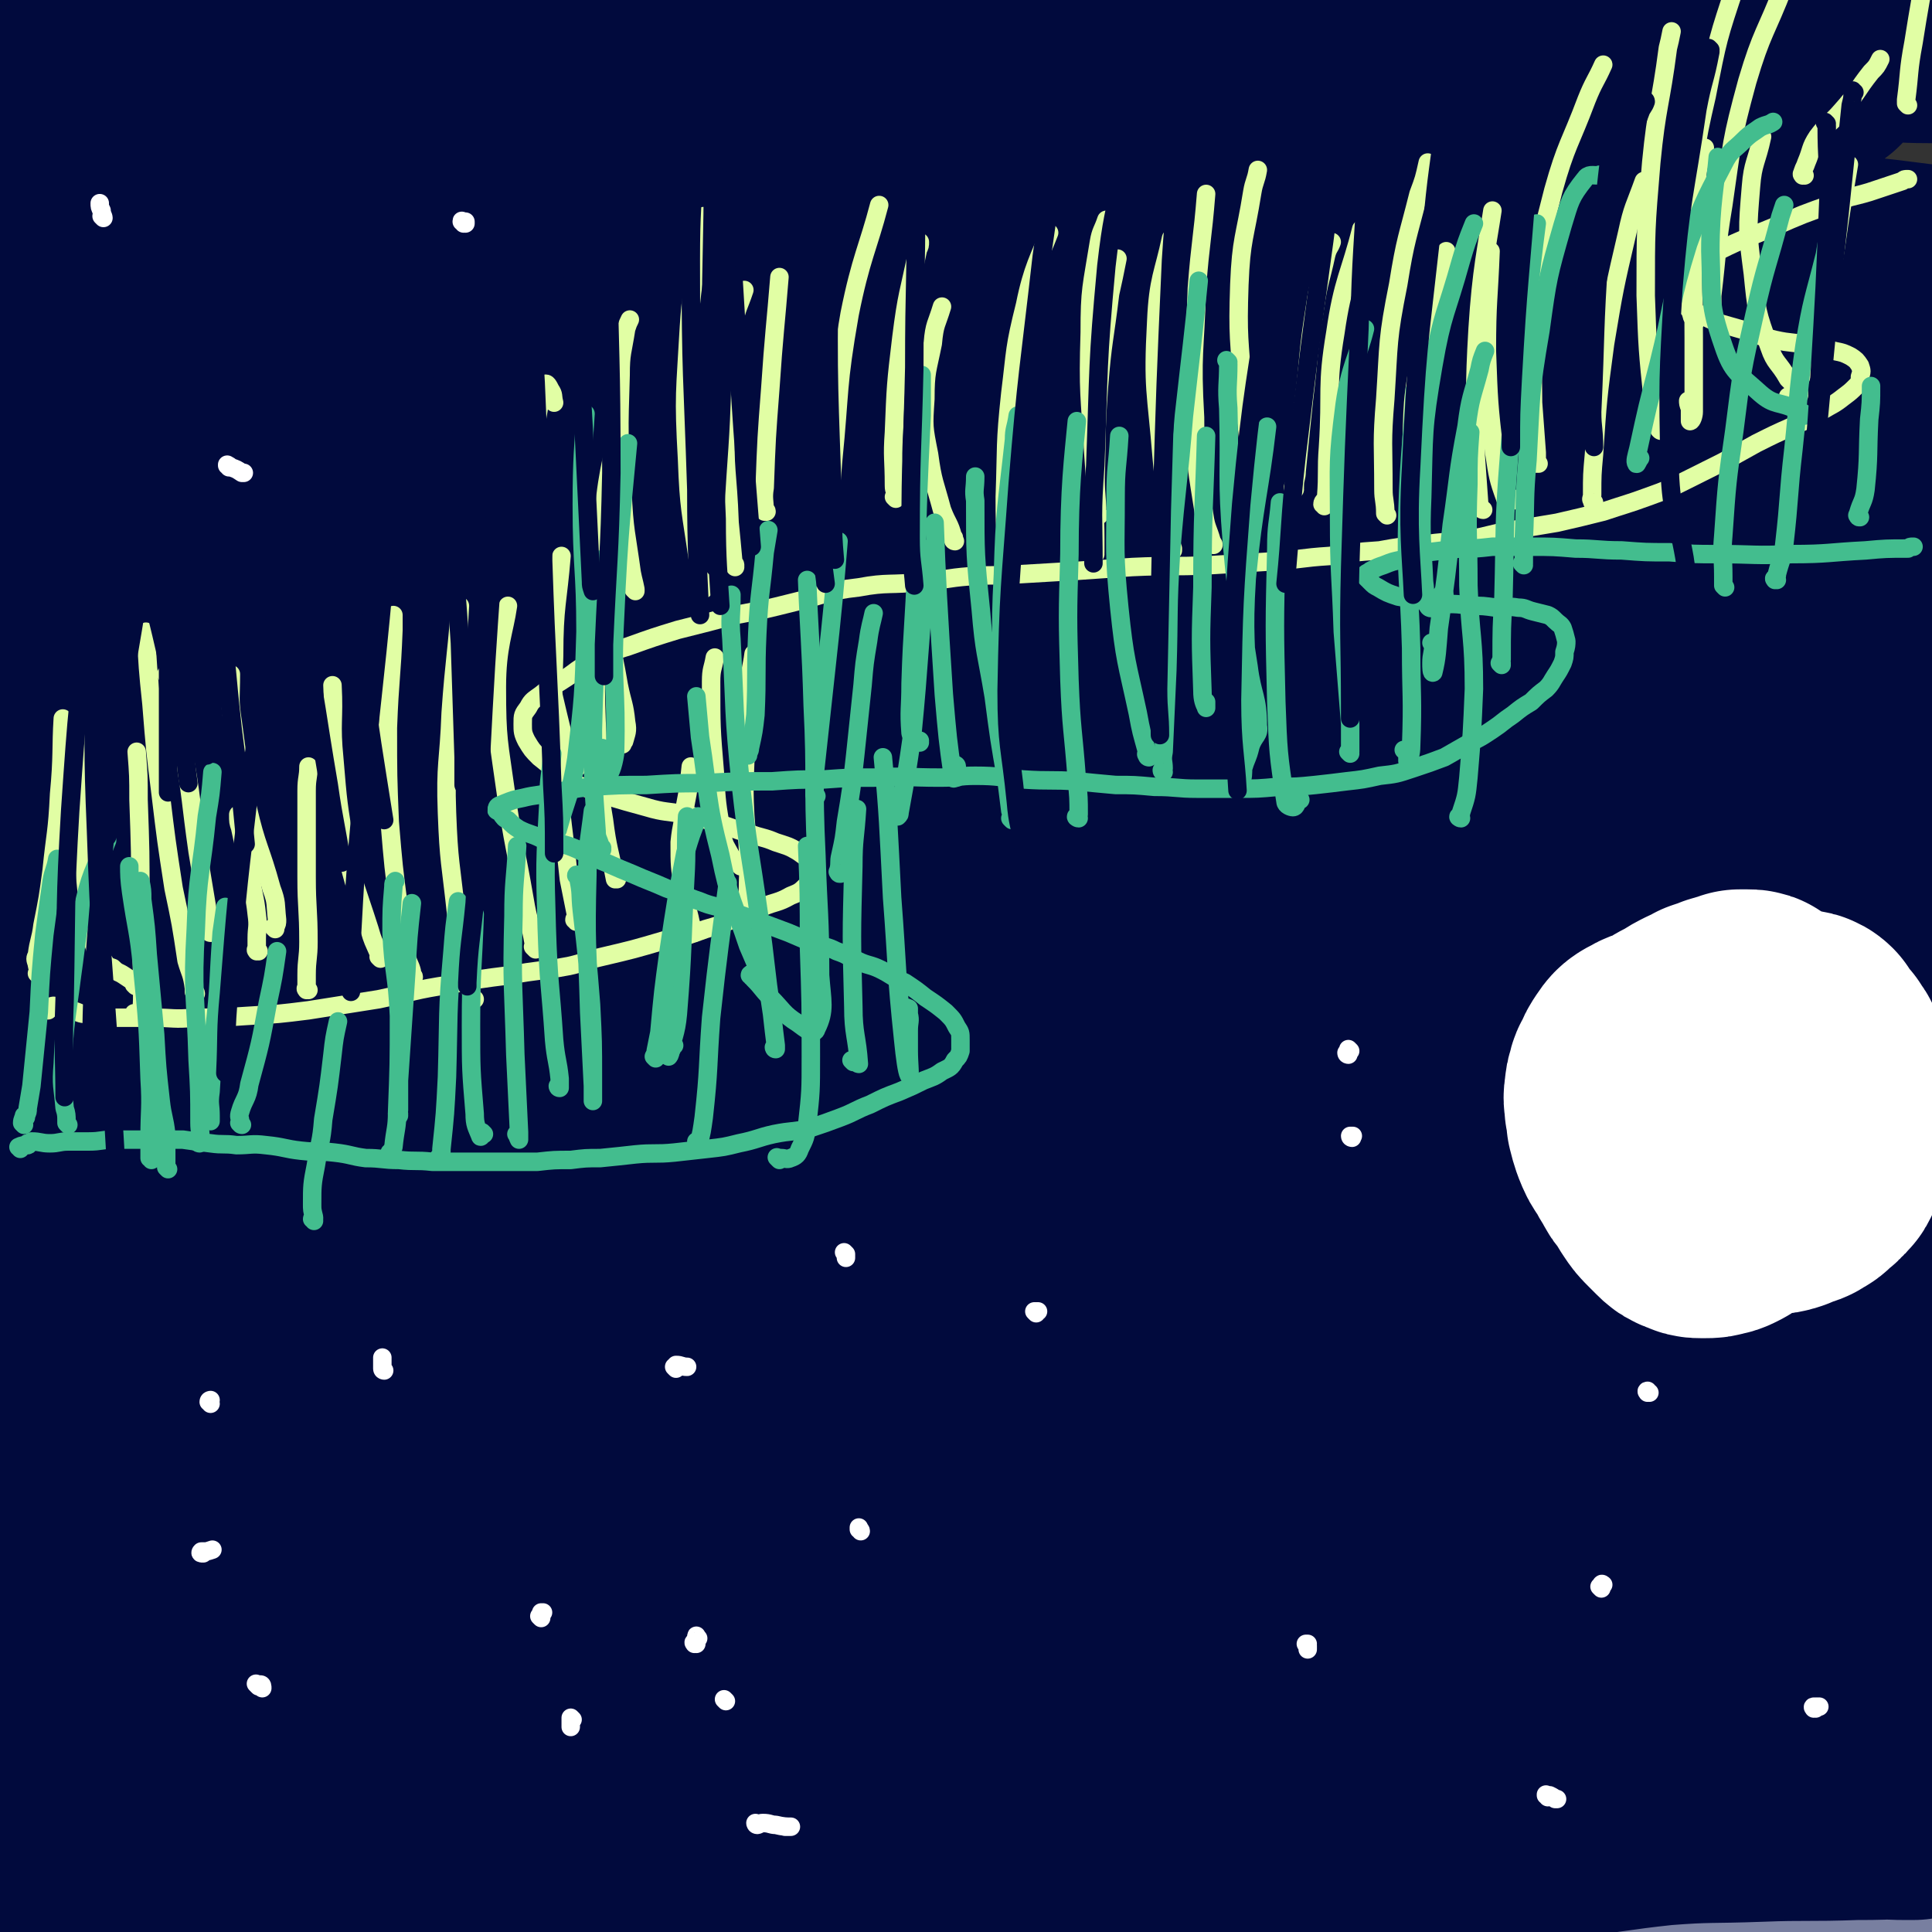 <svg viewBox='0 0 1046 1046' version='1.1' xmlns='http://www.w3.org/2000/svg' xmlns:xlink='http://www.w3.org/1999/xlink'><rect x="0" y="0" width="1046" height="1046" fill="#333333" stroke="none"/><g fill='none' stroke='#787FA0' stroke-width='135' stroke-linecap='round' stroke-linejoin='round'><path d='M2,886c-1,0 -2,-1 -1,-1 14,-4 15,-5 31,-9 25,-5 25,-4 50,-7 52,-5 52,-7 103,-9 43,-1 43,1 87,3 34,1 34,2 68,4 35,2 35,3 71,4 36,2 36,1 71,2 30,2 30,2 61,3 23,2 23,1 46,3 11,1 11,0 22,2 5,1 6,1 9,4 1,1 2,4 0,5 -16,7 -18,7 -37,10 -36,8 -36,6 -73,12 -42,7 -42,8 -85,15 -46,8 -47,8 -94,14 -48,8 -48,7 -97,14 -49,7 -49,5 -98,13 -44,8 -44,8 -88,17 -22,5 -21,7 -43,12 -5,2 -6,2 -10,1 -1,0 0,0 0,-1 0,-1 0,-1 1,-1 6,-1 7,-1 14,-2 26,-5 26,-6 53,-10 38,-7 38,-7 77,-12 43,-5 43,-5 86,-9 45,-4 45,-4 90,-8 48,-3 48,-4 96,-6 53,-3 53,-3 106,-5 50,-2 50,-3 100,-4 47,-1 47,-1 94,-1 40,0 40,0 81,1 30,1 30,1 60,2 16,0 16,0 33,1 5,1 7,0 11,2 1,0 0,2 -2,2 -18,3 -19,3 -38,4 -35,4 -35,4 -70,6 -39,3 -39,3 -77,6 -44,2 -44,2 -87,5 -47,3 -47,4 -95,9 -49,4 -49,4 -98,10 -47,6 -48,5 -95,13 -41,6 -41,7 -83,14 -33,6 -33,6 -66,12 -18,4 -18,3 -36,7 -5,1 -6,1 -9,3 -1,0 -1,1 0,1 10,1 10,1 21,1 30,-1 30,-1 60,-3 37,-2 37,-3 74,-6 43,-4 43,-4 87,-8 50,-4 50,-4 101,-8 59,-4 59,-5 117,-8 56,-3 56,-3 112,-4 52,-2 52,-1 103,-2 47,0 47,-1 94,0 40,0 40,2 80,2 22,0 22,0 43,0 4,0 4,-1 8,-1 1,1 1,1 2,2 0,0 0,0 1,1 1,0 1,0 1,0 0,-1 0,-1 0,-2 0,0 0,0 0,0 -1,0 -1,0 -3,0 -2,0 -2,1 -4,1 -4,1 -4,1 -8,1 -6,2 -6,2 -12,3 -10,0 -10,0 -20,0 -22,-1 -22,-2 -45,-4 -26,-2 -26,-2 -53,-4 -29,-3 -29,-3 -59,-7 -31,-4 -31,-4 -62,-9 -35,-6 -35,-7 -70,-12 -41,-6 -41,-5 -82,-10 -41,-6 -41,-6 -83,-12 -41,-7 -41,-7 -82,-14 -33,-6 -34,-5 -67,-13 -24,-5 -24,-5 -47,-14 -11,-4 -11,-4 -21,-11 -3,-2 -5,-3 -6,-6 0,-4 1,-6 5,-7 27,-6 28,-5 56,-7 55,-4 55,-4 110,-7 57,-2 57,-2 113,-2 62,0 62,1 124,3 63,2 62,3 125,5 57,3 57,4 115,5 29,1 29,1 59,1 5,0 7,0 10,-2 1,0 -1,0 -2,-1 0,-1 0,-1 -1,-2 -4,-2 -4,-2 -8,-3 -15,-3 -15,-4 -31,-5 -35,-3 -35,-3 -70,-5 -41,-2 -41,-1 -83,-2 -38,0 -38,1 -76,2 -34,0 -34,0 -68,1 -39,0 -39,0 -79,1 -40,1 -40,0 -80,2 -41,1 -41,1 -82,3 -35,2 -35,2 -70,4 -27,1 -27,1 -55,1 -14,1 -14,0 -28,1 -6,0 -6,0 -12,0 -3,0 -5,0 -6,-1 0,-1 1,-3 3,-3 22,-2 22,-2 44,-3 42,-2 42,-2 84,-3 53,-1 53,-3 107,-2 59,2 59,3 118,7 52,3 52,3 105,8 44,4 44,4 87,9 37,4 37,5 74,10 32,5 32,4 64,9 23,3 23,4 45,9 5,1 6,1 10,4 2,0 2,2 1,3 0,1 -1,2 -3,2 -26,2 -27,1 -53,2 -44,0 -44,-1 -88,-1 '/></g>
<g fill='none' stroke='#010A3D' stroke-width='135' stroke-linecap='round' stroke-linejoin='round'><path d='M1016,944c0,0 -1,-1 -1,-1 0,0 1,1 1,1 -1,-1 -1,-1 -3,-1 -17,-2 -17,-3 -35,-4 -47,-2 -47,-2 -94,-1 -53,0 -53,1 -107,4 -52,3 -52,3 -105,7 -64,4 -64,3 -128,8 -69,6 -69,6 -137,13 -63,6 -63,5 -126,14 -54,6 -54,9 -108,16 -43,6 -43,6 -86,10 -27,3 -27,4 -54,6 -5,0 -6,0 -11,0 -1,-1 -2,-2 -1,-2 2,-2 3,-2 7,-3 24,-5 24,-4 49,-8 38,-5 38,-5 77,-10 46,-6 46,-6 91,-12 48,-5 48,-6 97,-10 59,-4 59,-3 118,-4 58,-2 58,-3 116,-3 57,-1 57,0 113,1 52,0 52,-1 104,0 47,1 47,1 93,3 38,1 38,1 77,2 27,1 27,0 54,1 8,1 8,1 16,1 1,0 1,0 2,0 0,0 0,0 1,0 0,0 0,-1 -1,-1 -2,0 -2,0 -5,0 -12,1 -12,1 -25,1 -27,1 -27,0 -53,1 -27,1 -27,0 -53,2 -28,3 -28,4 -56,7 -32,4 -32,4 -64,8 -36,3 -36,3 -71,6 -45,4 -45,3 -90,6 -47,3 -47,4 -94,6 -46,3 -46,4 -93,5 -42,2 -42,2 -84,2 -36,-1 -36,-1 -71,-3 -32,-1 -32,-1 -64,-3 -31,-2 -31,-1 -62,-4 -25,-3 -25,-4 -50,-6 -22,-3 -22,-1 -44,-4 -10,-1 -10,-2 -21,-4 -4,-1 -4,0 -8,-2 -3,-1 -4,-1 -5,-3 0,-2 0,-4 3,-5 14,-6 14,-6 30,-10 36,-8 37,-8 74,-13 39,-6 39,-6 78,-10 41,-4 41,-3 82,-7 49,-5 49,-6 98,-11 57,-6 57,-7 115,-12 57,-6 57,-6 115,-10 52,-3 53,-2 105,-4 46,-2 46,-1 92,-3 39,-1 39,-1 78,-2 30,-1 30,0 59,-1 23,-1 23,-1 46,-3 8,0 7,-1 15,-2 3,0 3,0 5,0 1,-1 2,-2 1,-2 -1,-2 -2,-2 -5,-3 -23,-3 -24,-3 -47,-5 -42,-3 -42,-3 -85,-4 -48,0 -48,1 -97,1 -53,0 -53,-1 -105,-1 -59,0 -59,-1 -117,-1 -60,0 -60,1 -119,1 -60,1 -60,-1 -119,1 -51,1 -51,2 -102,5 -46,2 -46,1 -92,4 -39,2 -39,3 -77,6 -20,1 -20,2 -40,3 -5,0 -5,0 -9,-2 -3,-1 -3,-1 -5,-3 -1,-1 -1,-2 0,-3 2,-3 3,-3 7,-4 22,-6 23,-6 46,-10 37,-8 37,-7 75,-13 41,-7 41,-8 82,-14 46,-7 45,-7 91,-13 51,-5 51,-5 102,-9 56,-4 56,-4 111,-7 58,-3 59,-3 117,-5 55,-3 55,-3 110,-5 48,-1 48,-2 96,-3 42,0 42,0 83,0 32,-1 32,-1 65,-2 17,0 17,0 34,-1 4,0 4,-1 7,-2 2,0 4,0 4,0 0,-1 -2,-2 -3,-2 -5,-1 -5,-1 -9,-1 -23,-2 -23,-1 -46,-2 -37,-1 -37,-2 -74,-2 -43,0 -43,0 -85,1 -47,1 -47,1 -94,2 -54,2 -54,1 -107,2 -59,2 -59,1 -117,3 -60,1 -60,2 -120,4 -54,2 -54,2 -108,4 -45,2 -45,2 -91,4 -39,1 -39,1 -78,3 -30,1 -30,2 -61,2 -10,0 -10,1 -20,-1 -3,-1 -2,-2 -4,-4 -2,-1 -2,-1 -2,-2 0,-1 0,-2 1,-2 6,-1 7,-1 14,-2 29,-5 29,-5 59,-9 41,-7 41,-7 81,-13 43,-6 43,-7 86,-12 46,-5 46,-6 92,-10 54,-4 54,-4 107,-7 55,-4 55,-4 109,-7 52,-3 52,-2 105,-5 48,-2 48,-2 96,-5 38,-2 38,-3 76,-5 32,-2 32,-2 63,-5 25,-2 25,-2 50,-4 18,-2 18,-2 37,-5 8,-1 8,-1 16,-2 5,-2 5,-1 9,-4 3,-1 3,-1 5,-4 1,0 1,-1 0,-1 -6,-2 -6,-1 -12,-2 -31,-1 -31,-2 -62,-2 -42,-1 -42,0 -84,0 -47,1 -47,2 -95,3 -53,1 -53,1 -105,2 -58,2 -58,2 -115,3 -58,2 -58,1 -115,3 -55,3 -55,3 -109,7 -45,3 -45,4 -90,8 -41,3 -41,2 -83,5 -33,3 -33,3 -66,6 -24,3 -24,3 -48,5 -4,0 -5,1 -9,0 -1,0 -1,-1 -1,-2 0,-1 0,-1 1,-2 6,-3 6,-3 13,-5 29,-7 30,-7 59,-13 38,-7 38,-6 75,-13 40,-8 40,-9 79,-16 43,-7 43,-6 87,-11 47,-6 47,-7 93,-11 50,-5 50,-5 99,-9 49,-4 49,-4 98,-8 46,-3 46,-3 92,-7 39,-4 39,-4 77,-8 30,-4 30,-5 60,-10 23,-4 23,-4 47,-8 13,-2 13,-2 27,-4 7,-2 6,-2 13,-4 8,-2 8,-2 15,-4 5,-1 5,-1 10,-3 3,0 6,-1 5,-2 -1,-1 -4,-1 -9,-1 -20,-1 -20,0 -41,0 -32,0 -32,0 -64,0 -38,1 -38,0 -75,1 -41,1 -41,2 -82,4 -48,2 -48,2 -97,4 -56,3 -56,3 -112,6 -58,3 -58,3 -115,8 -50,5 -50,6 -100,12 -42,5 -42,5 -85,9 -35,4 -35,3 -70,5 -28,1 -28,1 -56,1 -14,0 -15,2 -29,1 -2,-1 -3,-1 -4,-3 -1,-2 -2,-4 -1,-5 7,-3 9,-3 18,-5 29,-8 29,-10 59,-16 35,-8 35,-7 71,-13 40,-7 40,-7 81,-12 45,-6 45,-6 90,-9 48,-4 48,-4 97,-6 49,-3 49,-3 97,-4 46,-1 46,-1 92,-1 42,0 42,0 83,0 33,1 33,1 66,1 28,0 28,1 56,1 21,-1 21,-2 42,-2 16,0 16,2 32,2 8,0 8,0 17,0 8,-1 8,0 16,0 12,0 12,0 23,0 12,-1 12,0 23,-1 8,-1 8,-1 16,-3 5,-1 5,-1 10,-3 2,-1 1,-2 3,-4 1,0 1,0 2,-1 0,0 0,-1 0,-1 0,0 0,0 0,-1 -1,0 -1,-1 -3,-1 -5,0 -5,0 -9,0 -23,0 -23,0 -45,0 -30,-1 -30,-1 -59,0 -35,0 -35,0 -69,1 -38,1 -38,1 -77,2 -42,1 -42,1 -84,2 -51,2 -51,2 -102,4 -53,1 -53,1 -105,2 -52,2 -52,2 -104,4 -44,2 -44,2 -88,4 -40,2 -40,3 -80,5 -33,1 -33,2 -65,2 -23,1 -23,1 -46,0 -12,-1 -12,0 -24,-3 -4,0 -4,-1 -8,-3 -3,-2 -6,-2 -6,-4 0,-3 3,-4 6,-5 16,-8 16,-8 33,-13 29,-9 29,-10 58,-16 34,-8 34,-7 68,-12 41,-7 41,-7 83,-13 45,-6 45,-6 91,-11 50,-5 50,-4 100,-9 51,-5 51,-5 102,-9 49,-4 49,-4 98,-6 44,-2 44,-2 87,-3 38,-1 38,-1 76,-2 34,0 34,0 67,0 30,-1 30,-1 59,-2 20,-1 20,-1 40,-3 7,-1 7,-2 13,-3 2,0 2,0 4,-1 1,0 2,0 2,-1 0,-1 0,-2 -2,-2 -3,-2 -4,-3 -8,-3 -21,-3 -21,-3 -42,-4 -39,-3 -39,-3 -78,-3 -41,-1 -41,-1 -82,0 -42,1 -42,2 -84,4 -50,2 -50,2 -100,6 -59,4 -59,4 -119,10 -62,6 -62,6 -125,14 -60,7 -60,7 -119,15 -54,6 -54,6 -107,13 -45,5 -46,5 -91,11 -27,3 -27,3 -55,7 -6,1 -6,2 -12,3 -1,0 -2,-1 -2,-1 2,-1 3,-1 6,-2 16,-3 16,-3 33,-6 33,-7 33,-7 66,-13 41,-7 41,-7 82,-14 49,-8 49,-10 98,-17 55,-9 56,-9 112,-15 61,-7 61,-6 122,-11 62,-6 62,-5 124,-10 57,-5 57,-5 114,-10 47,-4 47,-3 95,-8 37,-4 37,-3 75,-8 28,-4 27,-5 55,-10 12,-3 12,-3 25,-6 3,-1 4,-1 7,-4 2,-1 2,-2 2,-5 0,-2 0,-3 -3,-4 -10,-3 -11,-3 -22,-4 -41,-3 -41,-3 -82,-4 -57,-1 -57,0 -114,1 -63,0 -63,0 -125,2 -70,2 -70,2 -140,5 -70,4 -70,3 -140,9 -71,6 -71,7 -141,15 -63,8 -63,8 -126,17 -50,8 -50,9 -99,17 -15,3 -15,3 -30,7 -1,0 -2,0 -1,0 2,0 3,0 5,-1 10,-1 10,-1 19,-3 27,-5 27,-5 54,-11 37,-7 37,-6 73,-14 44,-9 43,-10 87,-19 48,-10 48,-11 97,-19 56,-9 56,-8 113,-15 64,-8 64,-7 127,-14 64,-7 64,-7 129,-14 58,-6 58,-6 116,-12 50,-5 50,-5 99,-10 40,-4 40,-3 80,-7 21,-3 21,-3 41,-7 3,0 4,-1 6,-3 1,-1 0,-1 0,-2 -1,-1 0,-2 -2,-2 -4,-2 -4,-2 -9,-3 -23,-2 -23,-3 -46,-3 -38,-1 -39,-1 -77,1 -40,1 -40,1 -80,4 -40,3 -40,4 -79,8 -45,4 -45,3 -90,8 -51,5 -51,4 -102,10 -57,6 -57,7 -114,15 -55,8 -55,8 -109,16 -51,9 -51,10 -102,18 -49,7 -49,7 -98,14 -44,6 -44,6 -88,13 -24,4 -24,6 -48,10 -4,0 -5,0 -8,-1 -1,-1 -1,-3 0,-4 2,-2 3,-2 7,-4 17,-7 17,-8 35,-13 35,-11 35,-10 71,-19 45,-12 45,-13 90,-22 54,-11 54,-11 109,-20 62,-9 62,-9 124,-15 64,-7 65,-6 129,-11 58,-4 58,-3 117,-7 48,-4 48,-4 96,-9 39,-4 39,-5 78,-10 31,-5 31,-5 62,-9 23,-3 23,-3 46,-7 13,-2 14,-2 27,-5 6,-1 7,-1 13,-4 4,-2 4,-2 7,-5 1,-2 2,-4 0,-5 -9,-5 -11,-5 -22,-7 -32,-5 -32,-5 -64,-6 -40,-3 -40,-2 -80,-2 -46,0 -46,0 -92,2 -54,2 -54,2 -107,5 -63,4 -63,4 -126,9 -67,6 -67,5 -134,13 -65,7 -65,8 -130,18 -60,10 -60,10 -120,22 -51,10 -51,11 -102,21 -3,1 -3,1 -6,2 '/><path d='M15,321c0,0 -1,-1 -1,-1 1,-1 2,-1 3,-2 23,-7 23,-9 46,-15 73,-21 73,-22 146,-38 76,-17 77,-16 154,-28 55,-9 56,-8 111,-16 56,-7 56,-7 112,-12 55,-6 55,-5 110,-10 49,-4 49,-4 99,-8 47,-3 47,-3 95,-7 41,-4 41,-4 82,-8 30,-2 30,-2 61,-5 9,-1 9,-2 17,-4 3,-1 3,-2 5,-2 1,0 2,0 2,0 -1,-1 -1,-2 -3,-3 -7,-3 -7,-4 -16,-6 -31,-4 -31,-4 -62,-5 -41,-2 -41,-1 -81,0 -46,1 -46,1 -91,3 -47,3 -47,3 -94,6 -61,4 -61,4 -122,9 -64,5 -64,4 -129,10 -63,6 -63,7 -127,13 -58,6 -58,7 -117,12 -53,5 -53,5 -107,9 -39,4 -40,2 -79,6 -16,1 -18,4 -31,4 -2,0 0,-3 0,-5 0,-3 -1,-3 0,-5 2,-3 3,-3 6,-5 13,-7 12,-8 26,-14 24,-11 24,-11 49,-19 35,-11 35,-10 71,-19 41,-11 41,-12 83,-21 48,-11 48,-11 97,-19 56,-9 56,-8 112,-16 58,-8 58,-8 115,-16 55,-8 55,-9 110,-16 47,-6 47,-6 95,-12 39,-4 39,-4 78,-7 32,-3 32,-2 64,-6 21,-2 21,-3 42,-6 11,-1 11,-1 22,-3 5,0 5,0 9,-1 2,-1 4,-2 4,-2 -1,0 -4,0 -8,1 -32,1 -32,1 -63,2 -47,3 -47,3 -94,7 -45,4 -45,4 -90,8 -52,5 -52,5 -104,11 -56,5 -57,4 -113,10 -59,7 -59,8 -119,16 -52,6 -52,7 -105,13 -47,5 -47,5 -95,9 -40,3 -40,3 -81,5 -30,1 -31,1 -61,0 -11,0 -11,0 -22,-1 -4,-1 -4,-1 -7,-3 -1,-1 -1,-2 0,-4 1,-2 1,-3 4,-4 18,-10 18,-10 37,-18 31,-12 30,-13 62,-22 34,-9 35,-8 70,-14 35,-7 35,-7 70,-12 40,-5 40,-5 80,-8 46,-3 47,-2 93,-4 51,-2 51,-2 103,-4 51,-2 51,-2 102,-4 47,-2 47,-4 94,-5 42,-1 42,1 83,1 36,0 36,0 72,0 33,-1 33,0 66,0 29,0 29,-1 58,-2 15,0 15,1 31,1 5,0 5,0 10,0 3,0 3,0 5,0 '/><path d='M74,39c-1,0 -1,-1 -1,-1 -1,0 0,0 0,0 -1,0 -2,0 -3,-1 -8,-2 -8,-2 -15,-5 -9,-3 -9,-4 -18,-6 -6,-1 -6,-1 -12,0 -6,0 -6,0 -12,0 -2,0 -2,0 -4,0 -1,0 -1,1 -3,0 0,0 -1,0 0,0 0,-1 1,-1 2,-1 14,-2 14,-1 27,-3 33,-3 33,-4 66,-6 34,-3 34,-3 68,-4 27,-1 27,0 54,0 18,0 18,0 37,1 8,0 8,0 17,1 5,0 5,0 9,0 3,1 4,1 6,1 0,0 0,0 0,0 -10,-1 -10,-1 -20,-2 -25,-1 -25,-1 -50,-1 -28,-1 -28,0 -56,-1 -26,-1 -26,-2 -51,-3 -24,-1 -24,-1 -47,-2 -17,-1 -17,-1 -33,-1 -5,0 -5,1 -10,1 -4,0 -4,0 -8,-1 0,0 -1,0 -1,0 12,3 15,3 26,5 '/></g>
<g fill='none' stroke='#E1FEA4' stroke-width='10' stroke-linecap='round' stroke-linejoin='round'><path d='M26,547c0,0 -1,-1 -1,-1 0,0 1,1 1,1 0,0 0,-1 1,-1 0,0 0,-1 0,-1 1,0 2,-1 3,0 1,0 1,0 3,1 3,1 3,1 6,1 4,1 4,2 8,2 7,1 7,1 15,2 10,0 10,0 21,0 11,0 11,1 22,0 14,0 14,0 29,-1 17,-1 17,-1 33,-3 19,-3 19,-3 38,-6 19,-4 19,-5 39,-8 16,-3 16,-3 32,-5 16,-3 16,-2 32,-5 9,-2 9,-3 18,-5 17,-4 17,-4 34,-9 11,-2 11,-2 22,-6 7,-2 7,-2 14,-5 8,-3 8,-4 17,-7 7,-3 8,-2 15,-6 5,-2 5,-2 9,-6 3,-2 3,-2 4,-5 0,-3 0,-4 -2,-7 -2,-3 -3,-3 -7,-6 -5,-3 -6,-3 -12,-5 -7,-3 -7,-2 -15,-5 -8,-2 -8,-3 -16,-5 -9,-3 -9,-3 -18,-5 -10,-2 -11,-1 -21,-4 -11,-3 -11,-3 -21,-6 -8,-3 -8,-3 -16,-6 -6,-3 -6,-3 -11,-7 -5,-4 -5,-4 -10,-8 -4,-4 -4,-4 -7,-9 -2,-4 -2,-5 -2,-9 0,-5 0,-5 3,-9 2,-4 3,-4 7,-7 6,-5 6,-4 12,-8 8,-5 7,-6 15,-9 10,-6 10,-6 20,-9 14,-5 14,-5 27,-9 16,-4 16,-4 31,-8 16,-3 16,-3 32,-7 17,-4 17,-6 35,-8 16,-3 17,-1 34,-3 13,-1 13,-2 26,-3 12,-1 12,0 25,-1 17,-1 17,-1 34,-2 14,-1 14,-1 29,-2 21,-1 21,0 42,-1 16,-1 16,-1 33,-2 16,-1 16,-2 32,-3 13,-2 13,-2 27,-3 11,-2 11,-2 23,-3 12,-2 12,-1 25,-3 12,-2 12,-3 24,-5 12,-2 12,-2 24,-4 13,-3 13,-3 25,-6 12,-4 13,-4 24,-8 11,-4 11,-4 21,-9 10,-5 10,-5 20,-10 9,-5 9,-5 18,-10 10,-5 10,-5 19,-9 9,-4 9,-4 17,-9 5,-3 6,-3 11,-7 4,-3 4,-3 7,-6 2,-2 2,-3 2,-5 1,-3 1,-3 0,-6 -2,-3 -2,-3 -5,-5 -4,-2 -4,-2 -9,-3 -6,-2 -6,-2 -13,-3 -10,-2 -10,-1 -19,-3 -8,-2 -8,-2 -16,-5 -7,-2 -7,-2 -14,-4 -5,-2 -5,-2 -11,-5 -3,-1 -3,-1 -7,-4 -2,-2 -3,-2 -4,-5 -2,-2 -2,-2 -2,-5 0,-2 1,-3 2,-5 3,-3 3,-3 6,-6 5,-4 5,-5 11,-7 16,-8 17,-8 34,-15 16,-7 16,-7 33,-13 9,-4 9,-3 19,-6 9,-3 9,-3 18,-6 1,-1 1,-1 3,-1 '/></g>
<g fill='none' stroke='#FFFFFF' stroke-width='135' stroke-linecap='round' stroke-linejoin='round'><path d='M919,604c0,-1 -1,-1 -1,-1 0,-1 0,0 0,0 0,0 0,-1 0,-2 0,0 0,0 0,-1 0,-3 0,-4 0,-7 1,-4 1,-5 3,-8 2,-4 2,-5 6,-7 4,-2 5,-2 10,-2 4,-1 4,-1 8,0 4,1 4,2 7,3 4,2 4,2 8,4 3,3 3,3 5,6 1,4 1,4 1,7 1,3 1,3 0,5 0,4 0,4 -2,7 -1,4 -1,4 -4,8 -2,3 -2,3 -5,6 -3,2 -4,2 -8,4 -3,2 -3,2 -7,3 -4,1 -4,0 -9,1 -3,1 -3,1 -6,2 -3,0 -3,0 -6,0 -3,-1 -3,-2 -5,-3 -3,-2 -3,-2 -5,-4 -3,-3 -4,-3 -6,-6 -2,-4 -2,-5 -3,-9 -2,-5 -2,-5 -3,-10 -1,-4 0,-4 0,-9 -1,-3 -2,-3 -2,-6 0,-3 0,-3 1,-5 1,-3 1,-3 2,-4 2,-3 2,-3 4,-5 2,-2 2,-2 5,-3 3,-1 3,0 7,-1 3,-1 3,-1 7,-2 4,0 4,0 7,0 4,0 4,-1 7,0 3,0 3,1 7,2 2,1 2,1 5,2 3,2 3,2 6,3 3,1 3,1 6,2 4,2 4,2 7,4 3,2 3,2 6,4 2,2 2,1 5,3 2,1 3,1 4,3 2,2 1,2 2,4 1,3 2,3 1,6 0,3 0,3 -2,6 -1,4 -1,4 -3,7 -2,3 -2,3 -4,6 -3,4 -4,4 -7,7 -3,4 -3,4 -7,8 -4,4 -4,3 -8,6 -4,4 -4,4 -8,7 -2,2 -2,3 -4,4 -3,2 -3,2 -6,4 -1,1 -1,1 -3,2 -2,1 -2,1 -3,1 -3,1 -3,1 -6,1 -1,0 -1,0 -2,0 -2,0 -2,0 -4,-1 -3,-1 -3,-1 -5,-3 -2,-2 -2,-2 -4,-4 -3,-3 -3,-3 -5,-6 -2,-3 -2,-3 -4,-7 -3,-3 -3,-3 -5,-7 -2,-3 -2,-3 -4,-7 -3,-4 -3,-4 -5,-9 -1,-3 -1,-3 -2,-7 0,-4 0,-4 -1,-7 0,-4 -1,-4 0,-7 0,-3 0,-3 1,-5 0,-3 1,-3 2,-5 1,-3 1,-3 3,-6 2,-3 2,-3 6,-5 3,-2 4,-1 8,-3 4,-2 3,-2 7,-4 4,-1 4,-1 7,-3 4,-1 4,-2 7,-3 4,-1 4,0 8,-1 4,-1 4,-1 7,-2 4,0 4,0 7,0 3,0 3,0 7,1 3,1 3,0 6,1 3,0 3,0 6,1 2,0 2,1 5,1 2,1 2,0 5,1 1,0 2,0 3,1 1,2 1,2 3,5 1,1 1,1 3,3 1,3 2,2 3,5 1,3 0,3 1,6 1,3 1,3 1,6 1,2 1,2 2,5 0,3 0,3 0,5 0,3 0,3 0,6 -1,3 -1,3 -2,6 0,3 0,3 0,6 0,3 0,3 0,6 0,1 -1,1 -1,2 -1,3 -2,3 -3,6 0,0 1,0 1,1 -1,2 -1,2 -3,3 -1,2 -1,2 -3,3 -2,2 -2,3 -5,4 -2,2 -2,1 -5,2 -2,1 -2,1 -4,2 -3,1 -3,1 -6,1 -2,1 -2,0 -4,0 -3,0 -3,1 -6,1 -3,0 -3,1 -6,1 -2,0 -2,0 -3,0 -2,0 -2,0 -4,0 -2,0 -2,0 -4,0 -1,0 -1,-1 -3,-1 -2,0 -2,1 -4,0 -2,0 -2,-1 -3,-2 -2,-1 -2,0 -4,-1 -3,-2 -3,-1 -5,-3 -3,-2 -3,-2 -6,-4 -2,-2 -1,-3 -3,-5 -2,-2 -2,-2 -5,-4 -3,-3 -3,-3 -5,-5 -3,-3 -3,-3 -5,-7 -1,-2 0,-3 -1,-6 -1,-2 -2,-2 -3,-4 -1,-2 0,-2 -1,-4 -1,-3 -1,-3 -2,-6 0,-2 0,-3 1,-5 1,-2 1,-2 2,-4 1,-3 1,-3 3,-5 1,-2 2,-2 4,-4 3,-3 3,-3 6,-5 4,-3 4,-3 8,-5 3,-3 3,-2 8,-5 3,-2 3,-2 7,-4 3,-1 3,-1 6,-3 3,-1 3,-1 6,-2 2,-1 2,-1 4,-1 3,-1 3,-1 5,-2 2,0 2,0 4,0 2,0 2,0 3,1 2,1 2,1 3,2 2,2 1,2 3,3 2,2 2,2 4,4 1,2 1,2 2,4 1,2 1,2 1,4 1,3 0,3 1,5 0,2 -1,2 0,4 0,2 -1,2 0,4 1,2 1,2 3,4 1,2 1,2 2,3 '/></g>
<g fill='none' stroke='#E1FEA4' stroke-width='10' stroke-linecap='round' stroke-linejoin='round'><path d='M21,528c0,0 -1,-1 -1,-1 0,0 0,0 1,0 0,-1 0,-1 0,-2 -1,-2 -1,-2 -1,-3 -1,-3 -1,-3 0,-5 1,-8 2,-8 3,-16 3,-15 3,-15 5,-30 2,-20 3,-20 4,-41 2,-21 1,-25 2,-41 '/><path d='M74,534c-1,0 -1,-1 -1,-1 -1,0 0,0 0,0 0,0 0,-1 0,-1 -3,-2 -3,-2 -6,-4 -3,-2 -3,-1 -6,-4 -3,-1 -3,-1 -5,-4 -3,-2 -3,-2 -4,-5 -2,-6 -2,-6 -2,-13 -2,-15 -3,-15 -4,-30 0,-23 0,-23 2,-46 1,-23 1,-23 4,-46 0,-4 0,-4 1,-9 '/><path d='M74,550c-1,-1 -1,-1 -1,-1 -1,-1 0,0 0,0 0,0 0,0 0,0 1,0 1,0 1,1 1,0 2,1 2,0 1,-6 1,-6 1,-13 0,-24 -1,-24 -1,-47 0,-29 0,-29 -1,-57 0,-13 0,-13 -1,-26 '/><path d='M106,538c0,-1 -1,-1 -1,-1 0,-1 0,-1 0,-2 -1,-8 -2,-8 -4,-15 -3,-20 -3,-20 -7,-39 -4,-26 -4,-26 -7,-51 -3,-24 -3,-24 -5,-49 -2,-19 -2,-20 -3,-39 '/><path d='M114,505c0,0 -1,0 -1,-1 0,0 1,0 1,0 -1,-4 -1,-4 -1,-7 -3,-18 -3,-18 -6,-36 -4,-28 -3,-28 -8,-56 -3,-19 -4,-19 -8,-38 0,-1 0,-1 -1,-2 '/><path d='M140,515c-1,0 -1,-1 -1,-1 -1,0 0,1 0,1 0,-1 0,-1 0,-2 0,-2 0,-2 0,-5 0,-6 1,-6 0,-13 -1,-10 -2,-10 -3,-19 -3,-14 -3,-14 -6,-28 -1,-3 -1,-3 -1,-7 '/><path d='M149,503c0,0 -1,-1 -1,-1 0,0 1,0 1,0 1,-2 1,-2 1,-4 -1,-9 0,-9 -3,-17 -6,-22 -8,-22 -13,-44 -5,-23 -5,-23 -8,-46 -2,-13 -1,-13 -1,-26 '/><path d='M167,536c-1,0 -1,-1 -1,-1 -1,0 0,1 0,1 0,-1 0,-1 0,-1 0,-4 0,-4 0,-7 0,-9 1,-9 1,-18 0,-18 -1,-18 -1,-35 0,-24 0,-24 0,-47 0,-7 1,-7 1,-13 '/><path d='M206,519c0,0 -1,-1 -1,-1 0,0 1,0 1,0 0,0 -1,-1 -1,-2 -3,-7 -3,-6 -5,-13 -7,-22 -8,-22 -13,-44 -4,-24 -4,-24 -6,-48 -2,-20 0,-21 -1,-40 '/><path d='M224,529c0,-1 -1,-1 -1,-1 0,-1 0,-1 0,-2 -1,-4 -2,-4 -3,-9 -2,-12 -2,-12 -4,-25 -3,-23 -3,-23 -5,-47 -1,-25 -1,-25 -1,-51 1,-27 2,-27 3,-53 0,-4 0,-4 0,-8 '/><path d='M257,541c-1,0 -1,-1 -1,-1 -1,0 0,1 0,1 0,0 0,0 0,0 -1,-4 -1,-4 -2,-8 -3,-19 -4,-19 -7,-38 -3,-28 -4,-28 -5,-55 -1,-27 1,-27 2,-54 2,-29 4,-38 5,-58 '/><path d='M290,514c-1,-1 -1,-1 -1,-1 -1,-1 0,0 0,0 0,0 0,-1 0,-2 -2,-12 -3,-12 -5,-24 -5,-29 -6,-29 -10,-57 -4,-29 -5,-29 -5,-58 0,-22 4,-30 6,-44 '/><path d='M312,499c0,-1 -1,-1 -1,-1 0,-1 1,-1 1,-2 -2,-10 -2,-10 -4,-20 -3,-29 -4,-29 -6,-59 -3,-31 -3,-31 -2,-62 0,-27 2,-29 4,-54 '/><path d='M334,476c0,0 -1,-1 -1,-1 0,0 0,0 0,1 0,0 0,0 0,0 -3,-16 -4,-16 -6,-32 -4,-24 -4,-24 -6,-48 -1,-20 -2,-20 -1,-41 0,-20 0,-20 3,-39 2,-18 3,-18 7,-36 '/><path d='M376,505c0,0 -1,0 -1,-1 0,0 0,0 0,0 0,-2 0,-2 -1,-4 -2,-10 -3,-9 -4,-19 -2,-12 -2,-12 -2,-25 1,-10 2,-10 3,-20 2,-10 2,-12 3,-21 '/><path d='M401,469c-1,-1 -1,-1 -1,-1 -1,-1 0,-1 0,-1 -2,-2 -3,-1 -4,-3 -3,-6 -4,-6 -5,-12 -3,-17 -3,-17 -4,-34 -2,-24 -2,-24 -2,-49 0,-7 1,-7 2,-13 '/><path d='M401,496c0,0 -1,0 -1,-1 0,0 2,0 2,0 2,-8 3,-8 3,-17 1,-26 -2,-26 -2,-53 1,-27 1,-27 3,-54 0,-9 1,-9 2,-17 '/><path d='M333,429c0,0 0,-1 -1,-1 -1,0 -1,1 -2,1 -2,-1 -3,-1 -4,-4 -3,-16 -2,-17 -3,-34 -1,-28 0,-28 -1,-56 0,-18 -1,-18 -1,-36 0,-5 1,-5 1,-10 '/><path d='M313,415c0,0 -1,-1 -1,-1 0,0 0,1 0,1 -1,-1 -2,-1 -3,-3 -3,-8 -4,-8 -5,-17 -7,-29 -7,-29 -10,-58 -4,-26 -4,-26 -5,-52 -1,-20 -1,-20 0,-41 0,-10 1,-10 2,-19 1,-6 1,-6 2,-11 1,-3 0,-5 2,-6 1,-1 2,1 3,3 2,3 1,3 2,7 '/><path d='M337,403c0,0 -1,0 -1,-1 0,-1 2,0 2,-1 1,-4 2,-5 1,-10 -1,-10 -2,-10 -4,-20 -4,-24 -6,-24 -8,-47 -2,-23 -2,-24 0,-47 2,-24 6,-33 8,-48 '/><path d='M344,320c0,0 -1,-1 -1,-1 0,0 1,1 1,1 0,-1 0,-1 0,-1 -1,-5 -1,-4 -2,-9 -3,-22 -4,-22 -5,-44 -2,-31 -2,-31 -1,-63 0,-12 1,-12 3,-25 1,-3 1,-3 2,-5 '/><path d='M381,319c0,0 -1,-1 -1,-1 0,0 0,1 1,1 0,-1 0,-1 0,-2 -2,-7 -2,-7 -3,-13 -4,-28 -5,-28 -6,-55 -2,-36 -1,-36 1,-72 2,-30 5,-35 8,-60 '/><path d='M398,307c0,-1 -1,-1 -1,-1 0,-1 1,0 1,0 0,-1 -1,-1 -1,-2 -1,-11 -1,-11 -2,-21 -1,-28 -3,-28 -2,-55 1,-26 1,-26 4,-52 2,-10 3,-10 6,-19 '/><path d='M415,277c0,-1 -1,-1 -1,-1 0,-1 0,0 0,0 0,0 0,1 0,1 0,-6 -1,-7 0,-13 1,-27 1,-27 3,-53 2,-30 3,-36 5,-61 '/><path d='M452,307c-1,0 -1,-1 -1,-1 -1,0 0,2 0,2 0,-3 -2,-4 -2,-8 0,-25 0,-25 2,-50 4,-40 2,-40 9,-80 6,-30 10,-36 16,-59 '/><path d='M485,270c0,0 -1,-1 -1,-1 0,0 1,1 1,0 0,-3 -1,-3 -1,-6 0,-15 -1,-15 0,-29 1,-25 1,-26 4,-51 3,-24 4,-24 9,-48 1,-2 1,-2 1,-4 '/><path d='M517,293c0,0 -1,0 -1,-1 0,-1 1,-1 0,-1 -2,-8 -3,-7 -6,-15 -4,-15 -5,-15 -7,-30 -3,-15 -3,-15 -2,-30 0,-15 1,-15 4,-30 1,-11 2,-10 5,-20 '/><path d='M547,299c0,0 -1,0 -1,-1 -1,-2 -1,-2 -1,-3 -1,-13 -1,-13 -1,-26 1,-28 0,-28 3,-56 3,-24 2,-24 8,-48 4,-20 8,-26 13,-39 '/><path d='M595,279c0,0 -1,-1 -1,-1 0,-2 0,-2 0,-3 -1,-15 -1,-15 -2,-29 -2,-33 -3,-33 -2,-66 0,-24 1,-24 5,-49 1,-6 2,-6 4,-12 '/><path d='M593,300c0,0 -1,-1 -1,-1 0,0 1,0 1,0 0,-3 0,-4 0,-7 0,-14 -1,-14 0,-28 1,-28 0,-28 2,-55 2,-25 3,-25 6,-50 2,-9 2,-9 4,-19 '/><path d='M635,298c0,0 -1,-1 -1,-1 0,0 1,1 1,1 0,0 0,-1 0,-1 -1,-3 -1,-3 -1,-7 -3,-21 -3,-21 -5,-42 -3,-37 -5,-37 -3,-74 1,-23 4,-26 8,-45 '/><path d='M657,295c0,-1 -1,-1 -1,-1 0,-1 0,-1 0,-1 -2,-7 -3,-7 -4,-14 -4,-26 -5,-27 -5,-53 -2,-35 0,-35 1,-70 2,-26 3,-26 5,-51 '/><path d='M677,246c0,0 -1,-1 -1,-1 0,-2 1,-2 0,-4 -1,-15 -2,-15 -3,-29 -2,-29 -3,-29 -2,-58 1,-25 3,-25 7,-50 1,-6 2,-6 3,-12 '/><path d='M701,265c0,-1 -1,-1 -1,-1 0,-1 1,0 1,0 0,0 0,0 0,-1 0,-4 1,-4 1,-8 2,-20 2,-20 4,-39 3,-25 2,-25 6,-50 2,-14 3,-14 6,-28 1,-4 2,-4 3,-7 '/><path d='M717,274c0,-1 -1,-1 -1,-1 0,-2 2,-2 2,-4 1,-13 0,-14 1,-27 2,-31 -1,-32 4,-62 4,-28 8,-32 14,-56 '/><path d='M751,279c0,0 -1,-1 -1,-1 0,0 0,0 0,0 0,-7 -1,-7 -1,-13 0,-25 -1,-25 1,-49 2,-31 1,-32 7,-62 4,-25 5,-25 11,-49 3,-8 3,-8 5,-17 '/><path d='M767,295c0,-1 -1,-1 -1,-1 0,-1 1,0 1,0 0,0 0,0 0,0 -1,-2 -2,-2 -2,-5 -2,-20 -2,-20 -1,-40 1,-31 0,-31 6,-62 4,-26 9,-34 13,-51 '/><path d='M803,276c-1,0 -1,-1 -1,-1 -1,0 -1,0 -1,0 -1,-14 -1,-14 -2,-28 0,-35 -1,-35 1,-69 2,-32 5,-44 8,-64 '/><path d='M819,271c0,-1 -1,-1 -1,-1 0,-1 1,0 1,0 -2,0 -3,1 -4,0 -4,-11 -4,-12 -6,-25 -3,-27 -3,-27 -4,-55 0,-27 1,-28 2,-54 '/><path d='M833,251c-1,0 -1,-1 -1,-1 -1,0 0,1 0,1 0,-1 0,-1 0,-1 0,-3 0,-3 0,-5 -1,-14 -1,-14 -2,-27 0,-29 -2,-29 1,-57 2,-30 3,-30 10,-58 7,-25 9,-25 18,-49 4,-10 5,-10 9,-19 '/><path d='M863,272c-1,0 -1,0 -1,-1 -1,-1 0,-1 0,-3 0,-11 0,-11 1,-22 2,-30 2,-30 6,-60 5,-30 5,-30 12,-60 3,-14 4,-14 9,-28 '/><path d='M902,234c-1,0 -1,-1 -1,-1 -1,0 0,0 0,0 0,0 0,0 0,0 -1,0 -2,1 -3,-1 -2,-6 -2,-7 -3,-14 -3,-29 -3,-29 -4,-58 0,-36 0,-36 3,-72 3,-31 5,-31 9,-62 1,-4 1,-4 2,-9 '/><path d='M915,218c0,0 -1,-1 -1,-1 0,1 0,2 1,4 0,3 0,6 0,7 1,0 2,-3 2,-5 0,-20 0,-20 0,-40 0,-26 -1,-26 0,-51 0,-19 0,-19 2,-38 1,-7 2,-7 4,-14 '/><path d='M974,214c0,-1 -1,-1 -1,-1 0,-1 1,0 1,0 0,0 0,-1 -1,-2 -2,-3 -2,-3 -5,-6 -5,-9 -7,-8 -10,-17 -7,-19 -7,-20 -9,-40 -3,-23 -3,-23 -1,-47 1,-13 3,-13 6,-27 '/><path d='M969,216c0,0 -1,-1 -1,-1 0,-1 1,0 2,0 2,-4 3,-4 4,-8 7,-19 8,-19 13,-39 8,-33 6,-33 12,-67 1,-6 1,-6 2,-12 '/><path d='M918,174c0,0 -1,-1 -1,-1 0,0 1,0 1,0 -1,-1 -2,-1 -2,-2 -2,-7 -3,-7 -3,-13 -1,-22 -1,-23 2,-45 3,-31 2,-31 9,-61 6,-31 6,-31 16,-61 7,-20 7,-20 16,-39 3,-5 4,-6 7,-10 1,0 1,1 2,1 '/><path d='M927,172c0,-1 -1,-1 -1,-1 0,-1 0,0 1,-1 0,-5 0,-5 0,-10 3,-25 2,-25 6,-49 5,-34 4,-34 13,-67 8,-27 10,-26 20,-52 5,-14 6,-14 12,-27 1,-4 2,-5 3,-8 '/><path d='M977,95c-1,0 -1,-1 -1,-1 -1,0 0,1 0,1 0,-1 0,-1 0,-2 1,-3 1,-2 2,-5 3,-7 2,-8 6,-14 6,-8 7,-7 13,-14 9,-10 8,-11 16,-21 3,-3 3,-3 5,-7 '/><path d='M1033,57c0,0 -1,-1 -1,-1 0,-1 0,-1 0,-2 2,-15 1,-15 4,-31 6,-38 7,-38 14,-75 1,-10 1,-10 3,-20 '/></g>
<g fill='none' stroke='#43BD8E' stroke-width='10' stroke-linecap='round' stroke-linejoin='round'><path d='M11,622c0,-1 -1,-1 -1,-1 2,-1 3,-1 5,-1 1,0 -1,-1 0,-1 0,0 1,0 2,-1 5,0 5,1 10,1 5,0 5,-1 10,-1 6,0 6,0 11,0 7,0 7,-1 13,-1 10,0 10,0 19,0 9,0 9,0 19,0 7,1 7,1 15,2 7,1 7,0 14,1 8,0 8,-1 16,0 10,1 10,2 19,3 9,1 9,0 18,1 9,1 9,2 17,3 9,0 9,1 18,1 9,1 9,0 18,1 10,0 10,0 19,0 9,0 9,0 18,0 10,0 10,0 20,0 9,-1 9,-1 18,-1 8,-1 8,-1 16,-1 10,-1 10,-1 19,-2 10,-1 11,0 21,-1 9,-1 9,-1 18,-2 9,-1 9,-1 17,-3 10,-2 10,-3 19,-5 10,-2 10,-1 19,-3 9,-3 9,-3 17,-6 8,-3 8,-4 16,-7 8,-4 8,-4 16,-7 7,-3 7,-3 13,-6 5,-2 6,-2 10,-5 4,-2 5,-2 7,-6 2,-2 2,-2 3,-5 0,-3 0,-3 0,-6 0,-4 0,-4 -2,-7 -2,-4 -2,-4 -6,-8 -5,-4 -5,-4 -11,-8 -5,-4 -5,-4 -11,-8 -7,-3 -7,-4 -13,-7 -6,-3 -7,-2 -13,-5 -5,-2 -5,-3 -11,-5 -6,-3 -6,-2 -12,-4 -7,-3 -7,-3 -14,-6 -8,-3 -8,-3 -16,-6 -8,-3 -8,-3 -17,-6 -7,-3 -8,-2 -15,-5 -9,-3 -9,-4 -18,-7 -9,-4 -10,-4 -19,-8 -10,-4 -9,-4 -19,-8 -7,-3 -7,-4 -15,-7 -7,-2 -7,-2 -15,-4 -6,-3 -6,-2 -12,-5 -3,-2 -3,-2 -6,-5 -2,-1 -2,-1 -4,-4 -1,-1 -3,-1 -2,-2 0,-2 2,-2 4,-3 5,-2 5,-2 10,-3 8,-2 8,-1 15,-3 11,-1 11,-2 22,-3 15,-1 15,-1 30,-1 16,-1 16,-1 31,-1 19,-1 19,-1 37,-1 14,-1 14,-1 28,-1 14,-1 14,-1 28,-1 17,-1 17,0 35,0 10,0 10,-1 19,-1 13,0 13,1 26,2 15,1 15,0 29,1 10,1 10,1 21,2 10,0 10,0 21,1 12,0 12,1 23,1 11,0 11,0 22,0 11,0 11,0 22,-1 10,0 10,0 20,-1 9,-1 9,-1 17,-2 9,-1 9,-1 18,-3 9,-1 9,-1 18,-4 9,-3 9,-3 17,-6 7,-4 7,-4 14,-8 6,-3 6,-3 12,-7 6,-4 5,-4 11,-8 5,-4 5,-4 10,-7 4,-4 4,-4 8,-7 3,-3 3,-4 5,-7 2,-3 2,-3 4,-7 1,-3 1,-3 1,-6 1,-3 1,-4 1,-6 -1,-4 -1,-4 -2,-7 -1,-2 -2,-2 -4,-4 -2,-2 -2,-2 -4,-3 -4,-1 -4,-1 -8,-2 -4,-1 -4,-2 -8,-2 -6,-1 -7,0 -12,0 -7,-1 -7,-1 -14,-1 -7,-1 -7,-1 -13,-1 -7,-1 -7,-1 -14,-2 -6,-1 -6,-1 -12,-2 -6,-2 -6,-2 -11,-5 -2,-1 -2,-1 -4,-3 -1,-1 -1,-1 -2,-2 -1,-1 -1,-1 -1,-2 1,-1 2,-1 3,-2 4,-2 4,-2 7,-3 5,-2 5,-2 10,-3 7,-2 7,-3 14,-4 8,-1 9,-1 17,-2 9,0 9,0 18,-1 11,0 11,0 21,0 12,0 12,0 24,1 12,0 12,1 25,1 13,1 13,1 26,1 13,1 13,1 26,1 20,0 20,1 40,0 20,0 20,-1 40,-2 11,-1 11,-1 23,-1 1,-1 1,-1 3,-1 '/><path d='M13,609c0,0 -1,-1 -1,-1 0,-2 1,-3 1,-4 1,-1 1,1 1,1 0,0 0,0 0,-1 1,-2 1,-2 1,-4 1,-6 1,-6 2,-12 2,-20 2,-20 4,-40 1,-21 1,-21 3,-42 2,-15 2,-15 4,-29 1,-6 2,-6 3,-12 '/><path d='M82,628c0,-1 -1,-1 -1,-1 0,-1 0,-1 0,-1 0,0 0,0 0,-1 0,0 0,0 0,-1 0,-4 0,-4 0,-8 0,-16 1,-16 0,-32 -1,-30 -1,-30 -4,-60 -2,-21 -3,-20 -6,-41 -1,-7 -1,-10 -1,-14 '/><path d='M91,633c0,0 -1,-1 -1,-1 0,-1 0,-1 0,-1 0,-3 0,-3 0,-5 0,-6 0,-6 0,-12 -1,-9 -2,-9 -3,-18 -2,-18 -2,-18 -3,-36 -2,-21 -2,-22 -4,-43 -1,-15 -1,-15 -3,-30 0,-5 0,-5 -1,-10 '/><path d='M37,609c0,0 -1,-1 -1,-1 0,0 0,0 0,-1 0,-3 0,-4 -1,-7 -1,-12 -2,-12 -1,-24 1,-24 2,-24 5,-48 3,-21 2,-21 7,-41 4,-17 7,-19 12,-32 '/><path d='M108,619c0,0 -1,0 -1,-1 0,0 1,0 1,-1 1,-4 0,-4 0,-9 0,-17 0,-17 -1,-34 -1,-36 -3,-36 -1,-71 1,-31 3,-30 6,-61 2,-12 2,-12 3,-24 '/><path d='M114,607c0,0 -1,-1 -1,-1 0,0 0,1 1,1 0,-1 0,-2 0,-3 0,-6 -1,-6 0,-13 1,-16 1,-16 2,-33 3,-26 2,-26 4,-53 1,-7 1,-7 2,-14 '/><path d='M131,609c-1,0 -1,-1 -1,-1 -1,0 0,0 0,-1 0,-2 -1,-2 0,-5 2,-7 4,-7 5,-15 6,-22 6,-22 10,-44 3,-14 3,-14 5,-28 '/><path d='M170,661c0,-1 -1,-1 -1,-1 0,-1 1,0 1,0 0,0 0,0 0,-1 -1,-4 -1,-4 -1,-7 0,-10 0,-11 2,-21 2,-13 3,-12 4,-25 3,-18 3,-18 5,-35 1,-9 1,-9 3,-18 '/><path d='M212,625c0,0 -1,-1 -1,-1 0,0 1,1 1,1 0,-2 0,-2 1,-4 1,-10 2,-10 2,-19 1,-26 1,-26 1,-52 -1,-23 -3,-23 -4,-45 0,-13 0,-13 1,-25 0,-2 0,-2 1,-3 '/><path d='M216,604c0,-1 -1,-1 -1,-1 0,-1 0,0 1,0 0,0 0,0 0,0 0,-1 -1,-1 0,-2 0,-8 0,-8 0,-16 2,-30 2,-30 4,-59 1,-19 1,-19 3,-37 '/><path d='M239,628c-1,-1 -1,-1 -1,-1 -1,-1 0,0 0,0 1,-2 1,-2 1,-5 2,-19 2,-19 3,-39 1,-34 0,-34 3,-68 1,-13 1,-13 3,-27 '/><path d='M262,614c0,0 -1,-1 -1,-1 0,0 0,0 0,1 0,0 0,0 0,0 0,1 -1,2 -1,1 -2,-5 -3,-6 -3,-12 -2,-24 -2,-24 -2,-48 0,-30 1,-30 2,-60 0,0 0,0 0,0 '/><path d='M281,615c-1,0 -1,-1 -1,-1 -1,0 0,0 0,0 0,1 1,3 1,3 0,-1 0,-2 0,-4 -1,-21 -1,-21 -2,-42 -1,-37 -2,-37 -1,-75 0,-19 1,-19 2,-38 '/><path d='M303,589c0,0 -1,-1 -1,-1 0,0 0,1 1,1 0,0 0,-1 0,-1 0,-2 0,-2 0,-4 -1,-10 -2,-10 -3,-21 -2,-30 -3,-30 -4,-61 -1,-34 -1,-34 1,-69 0,-12 1,-12 2,-25 '/><path d='M313,475c0,-1 -1,-2 -1,-1 0,0 1,0 1,1 2,9 1,9 2,18 3,26 3,26 5,51 1,20 1,20 1,40 0,4 0,4 0,9 0,1 0,4 0,3 0,-2 0,-4 0,-8 -1,-20 -1,-20 -2,-40 -1,-37 -2,-37 -1,-74 0,-18 1,-18 3,-35 '/><path d='M365,566c-1,0 -1,-1 -1,-1 -1,0 0,0 0,1 0,0 0,0 0,0 0,1 0,2 -1,3 0,2 -1,3 -1,3 2,-10 4,-12 5,-23 3,-37 2,-37 4,-73 1,-17 0,-17 1,-34 '/><path d='M355,573c0,0 -1,-1 -1,-1 0,0 0,0 0,0 1,-2 1,-2 1,-3 1,-5 1,-5 2,-10 2,-22 2,-22 5,-44 4,-27 4,-27 9,-53 3,-10 3,-10 7,-20 '/><path d='M378,619c0,0 -1,-1 -1,-1 0,0 0,1 1,1 0,0 0,1 0,1 2,-7 2,-8 3,-15 3,-27 2,-27 4,-54 4,-37 5,-42 9,-73 '/><path d='M422,628c-1,-1 -1,-1 -1,-1 -1,-1 0,0 0,0 1,0 1,0 2,0 2,0 3,1 5,0 3,-1 4,-2 5,-5 3,-6 3,-6 4,-13 2,-18 2,-18 2,-37 0,-29 0,-29 -1,-59 0,-28 0,-32 -1,-55 '/><path d='M462,575c0,0 -1,-1 -1,-1 0,0 1,0 1,1 1,0 1,-1 1,0 1,0 0,0 1,0 0,1 1,1 1,1 -1,-15 -3,-16 -3,-31 -1,-38 -1,-38 0,-76 0,-15 1,-15 2,-31 '/><path d='M492,547c0,-1 -1,-1 -1,-1 0,-1 0,0 1,0 0,1 0,1 0,3 1,4 0,4 0,9 0,3 0,3 0,5 0,3 0,3 0,6 0,7 1,14 0,13 -1,-2 -2,-9 -3,-19 -4,-38 -3,-38 -6,-77 -2,-38 -2,-45 -5,-76 '/><path d='M420,568c0,0 -1,-1 -1,-1 0,0 0,1 1,1 0,-1 0,-1 0,-2 -1,-8 -1,-8 -2,-17 -4,-26 -3,-26 -7,-53 -5,-36 -6,-36 -10,-72 -4,-39 -3,-39 -5,-78 -1,-12 0,-12 0,-24 '/><path d='M407,529c0,-1 -1,-1 -1,-1 0,-1 1,0 1,0 1,1 1,1 1,2 5,5 4,5 9,10 7,7 7,9 15,14 4,3 9,7 10,3 5,-10 3,-15 2,-29 0,-33 -1,-33 -2,-65 -2,-41 0,-41 -2,-81 -1,-34 -2,-41 -3,-68 '/><path d='M408,528c0,0 -1,-1 -1,-1 0,0 0,0 1,0 0,0 0,0 1,0 0,0 0,1 1,0 0,0 1,0 1,-1 -3,-7 -3,-7 -6,-14 -8,-24 -10,-24 -15,-49 -8,-31 -6,-32 -11,-64 -1,-11 -1,-11 -2,-22 '/><path d='M326,460c0,-1 -1,-1 -1,-1 0,-1 1,0 1,0 0,0 -1,0 -1,-1 -1,-4 -2,-4 -2,-8 -2,-28 -2,-28 -2,-55 1,-46 3,-58 4,-92 '/><path d='M302,447c-1,0 -1,-1 -1,-1 -1,0 0,0 0,0 0,0 0,0 0,0 0,1 0,1 0,2 0,1 1,2 1,1 5,-18 7,-19 10,-38 4,-34 4,-34 5,-69 0,-34 -2,-34 -2,-69 0,-25 1,-32 2,-49 '/><path d='M327,406c0,0 -1,-1 -1,-1 0,0 0,0 1,1 0,1 0,1 0,2 0,2 -1,2 0,5 0,4 0,9 1,8 2,-1 4,-6 5,-13 1,-37 -2,-37 0,-74 2,-47 4,-61 7,-94 '/><path d='M405,409c0,0 -1,-1 -1,-1 0,0 0,1 1,1 0,-2 1,-2 1,-4 2,-9 2,-9 3,-18 1,-22 0,-22 1,-44 1,-22 2,-22 4,-44 1,-6 1,-6 2,-12 '/><path d='M442,431c0,0 -1,0 -1,-1 0,0 0,0 0,-1 0,-4 0,-4 0,-9 3,-28 3,-27 6,-55 4,-36 5,-48 7,-72 '/><path d='M455,473c-1,0 -1,0 -1,-1 -1,0 0,0 0,-1 1,-4 0,-4 1,-8 2,-9 2,-9 3,-18 3,-18 3,-18 5,-36 2,-19 2,-19 4,-38 1,-12 1,-12 3,-24 1,-8 2,-10 3,-15 '/><path d='M498,402c0,0 -1,-1 -1,-1 0,0 0,0 1,0 0,0 0,0 0,0 -1,0 -1,1 -2,0 -1,-1 -2,-1 -3,-4 -1,-13 0,-13 0,-27 1,-32 2,-32 3,-63 1,-41 1,-41 3,-82 0,-11 0,-11 0,-22 '/><path d='M486,442c0,-1 -1,-1 -1,-1 0,-1 0,0 1,0 0,0 0,0 0,0 0,0 -1,-1 -1,0 0,0 0,1 1,1 1,-1 1,-1 1,-2 4,-22 4,-22 7,-43 4,-41 3,-41 7,-82 1,-9 1,-9 2,-18 '/><path d='M518,415c0,0 -1,-1 -1,-1 0,0 1,0 1,1 0,1 0,1 0,2 0,0 0,0 0,1 0,1 0,2 0,3 -1,0 -2,1 -2,0 -3,-21 -3,-22 -5,-45 -3,-46 -4,-64 -5,-93 '/><path d='M548,444c0,0 -1,-1 -1,-1 0,0 1,0 1,0 0,-2 0,-2 -1,-4 -1,-8 -1,-8 -2,-16 -4,-23 -4,-23 -7,-46 -4,-24 -5,-23 -7,-47 -3,-29 -3,-30 -3,-59 -1,-6 0,-6 0,-13 '/><path d='M542,394c-1,-1 -1,-2 -1,-1 -1,0 0,0 0,1 0,1 0,1 0,1 1,0 1,1 1,1 1,-6 0,-7 1,-13 0,-36 -2,-36 0,-72 1,-36 2,-36 6,-73 0,-6 1,-6 2,-13 '/><path d='M584,443c-1,0 -2,-1 -1,-1 0,0 1,0 1,-1 0,-9 0,-9 -1,-19 -2,-27 -3,-27 -4,-54 -1,-34 -1,-34 0,-68 0,-36 2,-51 4,-72 '/><path d='M622,410c0,0 -1,0 -1,-1 -1,-1 0,-1 0,-2 -3,-11 -3,-10 -5,-21 -6,-28 -7,-28 -10,-57 -3,-30 -2,-30 -2,-60 0,-16 1,-16 2,-33 '/><path d='M630,418c0,0 -1,0 -1,-1 0,0 0,0 1,-1 0,-4 -1,-4 0,-9 1,-22 1,-22 2,-44 1,-32 0,-32 2,-64 3,-37 4,-37 7,-74 4,-36 5,-42 8,-73 '/><path d='M653,381c0,0 -1,-1 -1,-1 0,0 1,0 1,0 0,0 0,0 0,0 0,1 0,1 0,1 0,1 0,3 0,2 -1,-2 -2,-4 -2,-9 -1,-28 -1,-28 0,-56 0,-41 1,-46 2,-82 '/><path d='M665,196c0,0 -1,-1 -1,-1 0,0 1,1 1,2 0,12 -1,12 0,24 1,36 -1,37 2,73 3,34 4,34 9,67 2,16 5,16 5,32 1,5 -2,5 -4,11 -1,4 -1,4 -3,9 -1,3 -1,3 -2,7 0,1 0,4 0,3 1,-2 1,-4 1,-8 1,-19 1,-19 2,-37 0,-32 -2,-33 0,-65 4,-41 7,-47 11,-82 '/><path d='M704,433c-1,-1 -1,-1 -1,-1 -1,-1 0,0 0,0 0,0 0,0 0,0 -1,2 -1,5 -3,5 -1,0 -4,-1 -4,-3 -4,-26 -4,-27 -5,-54 -1,-41 -1,-41 0,-83 0,-13 1,-13 2,-25 '/><path d='M731,408c0,0 -1,-1 -1,-1 0,0 1,0 1,0 0,0 0,-1 0,-2 0,-6 0,-6 0,-13 -2,-25 -2,-25 -4,-50 -1,-31 -2,-31 -2,-62 0,-30 -1,-30 3,-61 3,-21 7,-25 11,-41 '/><path d='M761,407c0,0 -1,-1 -1,-1 0,0 0,0 1,1 0,0 0,-1 1,0 0,2 0,5 0,5 1,-1 2,-4 2,-8 1,-27 0,-27 0,-53 -1,-37 -3,-37 -2,-74 1,-33 3,-42 4,-66 '/><path d='M791,443c-1,0 -2,-1 -1,-1 0,-1 1,0 1,-2 3,-9 3,-9 4,-19 2,-24 2,-24 3,-48 0,-28 -2,-28 -3,-56 0,-27 -1,-27 0,-55 0,-14 0,-14 1,-28 '/><path d='M813,360c0,0 -1,-1 -1,-1 0,0 0,0 1,0 0,0 -1,-1 0,-2 0,-17 0,-17 1,-34 1,-38 0,-38 3,-76 3,-37 4,-37 9,-75 3,-26 4,-36 6,-51 '/><path d='M782,322c0,0 -1,-1 -1,-1 0,0 1,0 1,1 0,1 0,1 -1,2 -2,2 -1,3 -4,5 -1,0 -3,1 -4,-1 -2,-5 -1,-6 -2,-13 -1,-23 -2,-23 -1,-46 1,-35 0,-36 6,-71 5,-29 7,-28 15,-57 3,-10 3,-10 7,-20 '/><path d='M776,349c0,0 -1,-1 -1,-1 0,0 1,0 1,1 0,5 -1,5 -1,10 0,2 0,6 1,5 2,-8 2,-12 3,-24 4,-28 4,-28 7,-56 4,-27 3,-27 8,-53 2,-16 3,-16 7,-31 1,-5 1,-5 3,-10 '/><path d='M825,306c0,0 -1,-1 -1,-1 0,0 0,0 1,0 0,0 0,-1 0,-1 0,-6 0,-6 0,-12 1,-21 0,-21 2,-43 2,-35 1,-35 7,-70 4,-29 4,-29 12,-57 4,-13 4,-15 12,-25 2,-3 4,-2 8,-2 0,-1 0,0 1,0 '/><path d='M888,248c0,0 -1,-1 -1,-1 0,0 0,0 1,1 0,0 0,0 0,0 -1,1 -2,4 -2,3 -1,-1 0,-4 1,-8 5,-23 5,-23 11,-46 8,-32 6,-33 16,-65 8,-22 8,-22 19,-43 4,-8 5,-7 11,-13 4,-4 5,-4 9,-7 4,-2 4,-1 7,-3 '/><path d='M934,318c0,0 -1,-1 -1,-1 0,-2 0,-2 0,-5 0,-11 -1,-11 0,-22 2,-29 2,-29 6,-57 4,-32 4,-32 11,-63 6,-27 7,-26 14,-53 1,-3 1,-3 2,-6 '/><path d='M962,314c-1,0 -1,-1 -1,-1 -1,0 0,1 0,1 1,-1 1,-2 1,-3 2,-8 3,-8 4,-16 3,-26 2,-26 5,-52 3,-28 2,-28 6,-56 4,-25 5,-25 11,-49 1,-6 1,-6 2,-13 '/><path d='M1007,280c-1,0 -1,0 -1,-1 -1,0 0,0 0,-1 2,-7 3,-6 4,-13 2,-19 1,-19 2,-38 1,-9 1,-9 1,-18 '/><path d='M977,225c0,0 -1,-1 -1,-1 0,0 1,0 1,0 -2,-1 -2,-1 -4,-2 -10,-5 -12,-2 -20,-9 -12,-11 -15,-11 -20,-26 -8,-23 -6,-25 -7,-51 0,-25 3,-38 4,-51 '/></g>
<g fill='none' stroke='#FFFFFF' stroke-width='10' stroke-linecap='round' stroke-linejoin='round'><path d='M377,890c-1,0 -1,-1 -1,-1 -1,0 0,1 0,1 0,-1 0,-1 1,-1 0,-2 0,-2 0,-3 0,-1 0,0 1,1 '/><path d='M561,711c0,0 -1,-1 -1,-1 0,0 0,0 1,0 0,0 0,0 0,0 1,0 1,0 1,0 '/><path d='M708,891c0,0 -1,-1 -1,-1 0,0 0,0 1,0 0,0 0,0 0,0 0,1 -1,1 0,1 0,1 0,1 0,2 '/><path d='M867,860c0,0 -1,-1 -1,-1 0,0 1,0 1,0 1,-1 0,-1 0,-1 0,-1 1,0 1,0 '/><path d='M893,754c-1,0 -1,-1 -1,-1 -1,0 0,1 0,1 0,0 0,0 0,0 '/><path d='M732,616c0,0 -1,0 -1,-1 0,0 1,0 1,0 1,0 0,0 0,0 '/><path d='M730,571c0,0 -1,0 -1,-1 0,0 0,0 0,0 1,-1 1,-1 1,-1 0,0 0,-1 0,-1 0,0 0,0 1,1 '/><path d='M458,679c0,0 -1,-1 -1,-1 0,0 1,1 1,1 0,0 0,0 0,0 0,1 0,1 0,2 '/><path d='M366,741c0,0 -1,-1 -1,-1 0,0 0,0 1,0 0,0 -1,0 0,0 0,-1 0,-1 0,-1 3,0 3,1 6,1 '/><path d='M466,829c0,-1 -1,-1 -1,-1 0,-1 0,-1 0,-1 0,0 0,1 0,1 '/><path d='M393,921c0,0 -1,-1 -1,-1 0,0 0,0 1,1 '/><path d='M208,742c0,0 -1,0 -1,-1 0,0 0,0 0,0 0,-2 0,-2 0,-5 0,0 0,0 0,-1 '/><path d='M114,760c0,-1 -1,-1 -1,-1 0,-1 1,-1 1,-1 0,0 0,0 0,0 '/><path d='M110,841c-1,0 -2,0 -1,-1 0,0 0,0 1,0 2,0 2,0 5,-1 '/><path d='M140,913c-1,-1 -1,-1 -1,-1 -1,-1 0,0 0,0 0,0 1,0 1,0 1,0 1,0 1,0 1,0 1,1 1,2 '/><path d='M293,876c0,0 -1,-1 -1,-1 0,0 1,0 1,0 0,0 0,0 0,-1 0,0 0,0 0,0 0,-1 0,-1 0,-1 0,0 0,0 1,0 '/><path d='M310,931c0,0 -1,-1 -1,-1 0,2 0,4 0,5 '/><path d='M410,988c0,0 -1,-1 -1,-1 0,0 0,1 1,1 1,0 1,-1 3,-1 4,0 4,1 7,1 4,1 6,1 8,1 1,0 -2,0 -3,0 '/><path d='M838,973c0,-1 -1,-1 -1,-1 0,-1 0,0 0,0 1,0 1,0 1,0 1,0 1,0 1,0 2,1 2,1 3,2 1,0 1,0 1,0 '/><path d='M983,925c-1,0 -1,-1 -1,-1 -1,0 0,1 0,1 0,0 0,0 0,0 1,-1 1,-1 1,-1 1,0 1,0 1,0 0,0 0,0 1,0 0,0 0,0 0,0 '/><path d='M56,118c0,0 -1,-1 -1,-1 0,0 1,1 1,1 0,-1 -1,-2 -1,-4 -1,-2 -1,-2 -1,-4 '/><path d='M124,253c0,-1 -1,-1 -1,-1 0,-1 0,0 0,0 1,0 1,0 2,1 3,1 3,1 6,3 0,0 0,0 1,0 '/><path d='M251,121c0,-1 -1,-1 -1,-1 0,-1 0,0 1,0 0,0 1,0 1,0 0,0 0,0 0,1 '/></g>
<g fill='none' stroke='#010A3D' stroke-width='10' stroke-linecap='round' stroke-linejoin='round'><path d='M63,290c0,0 -1,-1 -1,-1 0,0 0,0 1,1 0,1 0,1 0,2 -1,9 -1,9 -2,18 -1,35 -1,35 -2,69 -1,37 0,50 -1,74 '/><path d='M91,295c0,-1 -1,-1 -1,-1 0,-1 0,0 0,0 0,1 0,1 0,2 1,15 1,15 1,31 0,37 0,37 0,74 0,14 0,14 0,28 '/><path d='M75,296c0,0 -1,-1 -1,-1 0,0 1,0 1,1 4,12 4,12 7,25 9,37 9,37 16,75 3,14 2,14 4,28 '/><path d='M95,283c0,-1 -1,-2 -1,-1 0,0 2,0 2,2 2,9 1,9 2,19 6,40 6,40 11,80 2,13 2,13 3,26 '/><path d='M115,295c0,-1 -1,-2 -1,-1 1,12 2,14 4,28 5,37 4,37 8,73 4,31 4,31 7,62 '/><path d='M156,302c0,0 -1,-1 -1,-1 0,0 0,0 1,1 0,1 0,1 0,3 4,19 5,19 8,39 8,40 7,40 14,81 3,21 4,22 7,42 '/><path d='M183,262c0,-1 -1,-1 -1,-1 0,-1 0,0 1,0 0,0 -1,0 0,1 1,9 1,9 2,18 5,39 4,39 10,77 6,44 7,49 13,87 '/><path d='M237,211c0,-1 -1,-1 -1,-1 0,-1 0,0 1,0 0,0 -1,-1 0,-1 0,0 0,1 0,2 3,22 3,22 5,44 3,47 4,47 7,93 1,31 1,31 2,62 0,8 0,8 0,15 '/><path d='M280,143c0,0 -1,-1 -1,-1 0,0 0,0 0,1 0,0 0,0 0,0 2,21 3,21 4,42 4,57 3,57 6,113 1,33 1,33 2,66 '/><path d='M310,144c0,0 -1,-2 -1,-1 1,7 2,8 2,17 3,36 3,36 5,72 2,42 2,42 4,83 0,2 0,2 1,5 '/><path d='M350,115c0,-1 -1,-1 -1,-1 0,-1 1,0 1,0 0,8 0,8 0,17 2,35 2,35 4,71 3,44 3,44 6,88 1,3 1,3 1,6 '/><path d='M395,101c0,0 -1,-1 -1,-1 0,0 1,0 1,1 0,7 0,7 0,15 2,33 2,33 4,66 3,57 5,75 8,114 '/><path d='M448,81c0,0 -1,-2 -1,-1 -1,9 -1,10 -1,21 -2,40 -3,40 -4,80 -1,43 -1,43 0,86 1,25 2,25 5,49 '/><path d='M494,79c0,0 -1,-1 -1,-1 0,0 1,0 1,1 0,0 0,0 1,1 1,14 1,14 1,27 0,46 -1,46 -1,92 -1,46 -2,46 -2,92 0,13 1,13 2,26 '/><path d='M570,95c0,0 -1,-1 -1,-1 0,0 0,0 1,1 0,1 0,1 0,3 -3,20 -3,20 -6,41 -7,62 -8,62 -13,123 -4,56 -5,56 -6,112 0,30 2,30 5,60 1,12 2,12 4,24 '/><path d='M640,74c0,0 -1,-1 -1,-1 0,0 0,0 0,1 0,0 0,0 0,0 0,2 0,2 0,5 -2,31 -3,31 -5,62 -3,67 -3,67 -5,135 -1,48 -1,48 -2,97 0,13 1,13 1,25 '/><path d='M698,97c0,0 -1,-1 -1,-1 0,0 1,0 1,1 0,1 0,1 0,3 -4,22 -6,21 -9,44 -9,64 -11,64 -17,129 -4,53 -4,53 -5,106 0,25 2,30 3,49 '/><path d='M741,78c0,0 -1,-1 -1,-1 0,0 1,0 1,0 -1,8 -1,8 -1,16 -2,43 -3,42 -4,85 -3,65 -3,65 -5,129 -1,39 0,39 0,77 0,2 0,2 0,5 '/><path d='M783,49c0,0 -1,-1 -1,-1 0,0 0,0 1,1 0,4 0,4 0,9 -4,34 -5,34 -8,68 -7,63 -8,63 -11,127 -2,34 0,47 1,69 '/><path d='M831,34c0,-1 -1,-1 -1,-1 0,-1 0,0 1,0 0,4 0,4 0,9 -2,27 -2,27 -4,55 -4,54 -5,54 -8,108 -1,19 -1,19 -1,37 '/><path d='M879,34c0,0 -1,-1 -1,-1 0,0 1,0 1,1 -2,10 -3,10 -4,21 -5,41 -5,41 -9,81 -3,43 -2,44 -4,87 0,9 1,9 1,19 '/><path d='M926,27c0,0 -1,-1 -1,-1 0,0 1,1 1,2 -3,16 -4,15 -7,31 -7,48 -9,48 -13,97 -3,49 -3,50 -2,99 1,24 4,24 8,47 1,7 1,7 2,13 '/><path d='M989,67c0,0 -1,-1 -1,-1 0,1 1,1 1,2 0,19 1,19 1,38 -2,50 -2,50 -5,100 -2,36 -3,36 -5,72 0,2 0,2 1,4 '/><path d='M1004,50c-1,0 -1,-1 -1,-1 -1,0 0,0 0,1 0,3 0,3 -1,7 -3,29 -3,29 -6,58 -6,54 -6,54 -11,108 -2,19 -1,19 -2,38 '/><path d='M891,55c0,0 -1,-1 -1,-1 0,0 1,0 1,1 -1,3 -2,3 -3,6 -8,21 -8,21 -15,42 -11,38 -12,38 -21,77 -3,11 -2,12 -3,23 '/><path d='M726,74c0,0 -1,-1 -1,-1 0,2 1,3 1,5 -4,26 -6,26 -9,52 -8,58 -8,59 -15,117 -4,35 -3,40 -6,69 '/><path d='M611,86c-1,0 -1,-1 -1,-1 -2,2 -2,3 -2,7 -5,26 -6,26 -9,52 -5,54 -4,54 -6,108 -2,27 -1,27 -1,53 '/><path d='M457,72c0,0 -1,-2 -1,-1 -1,2 -1,3 -2,7 -3,32 -4,32 -5,65 -1,68 0,68 2,135 0,13 0,13 1,25 '/><path d='M388,73c0,-1 -1,-2 -1,-1 -1,8 -1,9 -1,18 0,44 -1,44 -1,88 0,52 1,52 3,103 0,23 1,30 2,47 '/><path d='M397,98c0,0 -1,-1 -1,-1 0,0 0,1 0,2 0,12 -1,12 -2,25 -2,40 -1,40 -3,81 -1,37 -2,37 -4,75 0,13 0,17 0,27 '/><path d='M377,79c-1,0 -1,-1 -1,-1 -1,0 0,0 0,1 0,2 0,2 0,5 -1,29 -2,29 -2,57 0,62 1,62 3,124 0,34 1,44 2,68 '/><path d='M326,79c-1,-1 -2,-2 -1,-1 0,1 1,2 1,4 2,25 2,25 3,49 1,63 2,63 2,125 -1,47 -2,47 -4,93 0,8 0,8 0,17 '/><path d='M288,174c0,0 -1,-1 -1,-1 0,0 0,0 1,0 0,1 -1,1 0,1 1,17 1,17 2,33 2,47 2,47 4,95 2,61 3,61 5,123 1,18 1,18 1,37 '/><path d='M270,246c0,0 -1,-1 -1,-1 0,0 0,0 1,0 0,3 0,3 0,6 -2,26 -2,26 -3,52 -4,57 -4,57 -7,114 -2,36 -1,36 -3,72 -2,21 -3,21 -4,43 0,1 0,1 0,2 '/><path d='M214,259c0,0 -1,-1 -1,-1 0,1 0,2 0,4 -2,26 -2,26 -5,52 -6,65 -7,64 -13,129 -4,44 -3,44 -6,88 0,3 1,3 1,6 '/><path d='M150,330c0,0 -1,-1 -1,-1 0,0 1,0 1,0 -2,12 -3,12 -4,24 -6,41 -7,41 -12,83 -6,51 -6,51 -10,102 -2,21 -1,22 -2,43 '/><path d='M75,313c0,-1 -1,-1 -1,-1 0,-1 0,0 1,0 0,5 0,5 0,9 -5,33 -6,33 -10,66 -8,61 -8,61 -13,122 -3,38 -2,45 -3,76 '/><path d='M59,276c0,0 -1,-1 -1,-1 0,0 1,0 1,0 -5,24 -6,24 -9,48 -8,58 -8,58 -12,116 -3,51 -2,51 -3,102 -1,26 0,33 0,53 '/><path d='M52,334c0,-1 -1,-2 -1,-1 0,0 0,0 0,1 0,11 -1,11 0,23 0,46 -1,46 1,93 2,59 3,59 7,117 2,35 3,46 4,69 '/></g>
</svg>